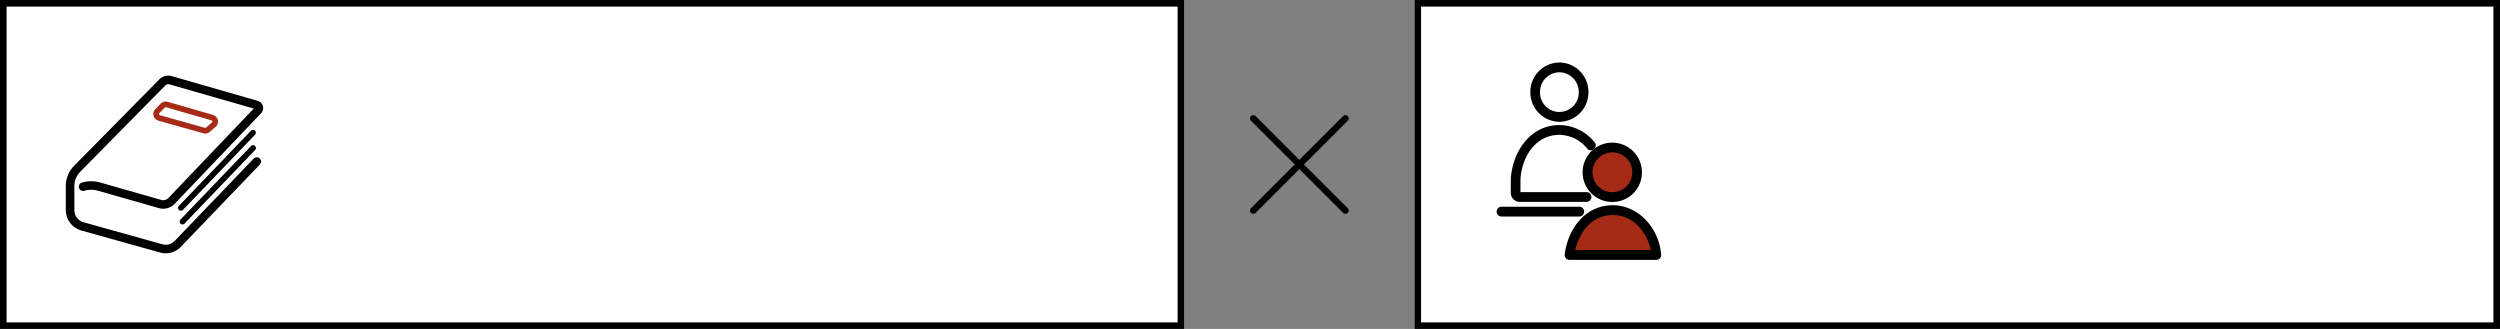 <svg xmlns="http://www.w3.org/2000/svg" width="760" height="100" viewBox="0 0 760 100"><rect x="0" y="0" width="760" height="100" fill="#808080" stroke="none"/><g transform="translate(-320 -791)"><path d="M0,0H360V100H0Z" transform="translate(320 791)" fill="#fff"/><path d="M2,2V98H358V2H2M0,0H360V100H0Z" transform="translate(320 791)"/><path d="M0,0H330V100H0Z" transform="translate(750 791)" fill="#fff"/><path d="M2,2V98H328V2H2M0,0H330V100H0Z" transform="translate(750 791)"/><path d="M0,29a1,1,0,0,1-.707-.293,1,1,0,0,1,0-1.414l28-28a1,1,0,0,1,1.414,0,1,1,0,0,1,0,1.414l-28,28A1,1,0,0,1,0,29Z" transform="translate(701 827)"/><path d="M28,29a1,1,0,0,1-.707-.293l-28-28a1,1,0,0,1,0-1.414,1,1,0,0,1,1.414,0l28,28A1,1,0,0,1,28,29Z" transform="translate(701 827)"/><path d="M30.388,54a6.385,6.385,0,0,1-1.725-.238L4.724,47.072A6.454,6.454,0,0,1,0,40.893V33.587a8.853,8.853,0,0,1,2.312-5.965L28.423,1.142a3.847,3.847,0,0,1,3.8-.992l26.106,7.5a2.285,2.285,0,0,1,1.587,1.6,2.259,2.259,0,0,1-.553,2.174L33.106,38.959a4.81,4.81,0,0,1-4.824,1.305L9.747,34.971a7.286,7.286,0,0,0-4.02,0A1.3,1.3,0,1,1,5,32.483a9.916,9.916,0,0,1,5.463,0L29,37.771a2.218,2.218,0,0,0,2.214-.6L57.13,10,31.5,2.641a1.241,1.241,0,0,0-1.22.318L4.207,29.4a6.245,6.245,0,0,0-1.6,4.187v7.306a3.85,3.85,0,0,0,2.822,3.683l23.939,6.69a3.743,3.743,0,0,0,3.716-1.007L57.115,25.224a1.306,1.306,0,0,1,1.841-.042A1.291,1.291,0,0,1,59,27.015L34.966,52.05A6.34,6.34,0,0,1,30.388,54" transform="translate(340 814)"/><path d="M35,41.057a.865.865,0,0,1-.629-1.461L56.3,16.731a.867.867,0,0,1,1.257,1.193L35.625,40.789a.87.87,0,0,1-.629.268" transform="translate(340 814)"/><path d="M35.479,45.222a.865.865,0,0,1-.629-1.461L56.3,21.4a.871.871,0,0,1,1.228-.029.862.862,0,0,1,.029,1.222L36.108,44.954a.87.87,0,0,1-.629.268" transform="translate(340 814)"/><path d="M42.38,17.607a2.128,2.128,0,0,1-.579-.08L28.173,13.691a2.117,2.117,0,0,1-1.486-1.5,2.1,2.1,0,0,1,.535-2.028l1.619-1.652a2.158,2.158,0,0,1,2.116-.565l13.761,3.973a2.119,2.119,0,0,1,1.021,3.45.957.957,0,0,1-.079.077l-1.708,1.487a2.171,2.171,0,0,1-1.572.672m-.106-1.743a.41.41,0,0,0,.419-.122.957.957,0,0,1,.079-.077l1.693-1.472a.377.377,0,0,0,.057-.337.393.393,0,0,0-.28-.272L30.481,9.611a.415.415,0,0,0-.4.11l-1.618,1.652a.377.377,0,0,0-.1.374.389.389,0,0,0,.281.28Z" transform="translate(340 814)" fill="#a62b17"/><path d="M19.054,18.024a8.933,8.933,0,0,1-8.831-9.012A8.933,8.933,0,0,1,19.054,0a8.933,8.933,0,0,1,8.831,9.012,8.933,8.933,0,0,1-8.831,9.012m0-15.052a5.972,5.972,0,0,0-5.889,6.04,5.89,5.89,0,1,0,11.777,0,5.972,5.972,0,0,0-5.888-6.04" transform="translate(775 810)"/><path d="M27.307,42.376H7.008A2.755,2.755,0,0,1,4.278,39.6v-4c.373-8.073,5.677-16.58,14.777-16.58a13.847,13.847,0,0,1,10.7,5.236,1.5,1.5,0,0,1-.177,2.094,1.46,1.46,0,0,1-2.073-.179A10.965,10.965,0,0,0,19.055,22C11.7,22,7.535,28.876,7.22,35.673V39.4H27.307a1.486,1.486,0,0,1,0,2.972" transform="translate(775 810)"/><path d="M25.093,46.821H1.472a1.486,1.486,0,0,1,0-2.972H25.093a1.486,1.486,0,0,1,0,2.972" transform="translate(775 810)"/><path d="M42.673,33.379a7.361,7.361,0,1,1-7.36-7.526,7.445,7.445,0,0,1,7.36,7.526" transform="translate(775 810)" fill="#a62b17"/><path d="M35.313,42.391a9.014,9.014,0,1,1,8.831-9.012,8.933,8.933,0,0,1-8.831,9.012m0-15.052a6.042,6.042,0,1,0,5.889,6.04,5.973,5.973,0,0,0-5.889-6.04" transform="translate(775 810)"/><path d="M48.528,58.514c-.624-7.2-6.06-13.637-13.215-13.637-7.48,0-12.309,6.44-13.183,13.637Z" transform="translate(775 810)" fill="#a62b17"/><path d="M48.529,60h-26.4a1.463,1.463,0,0,1-1.1-.5,1.5,1.5,0,0,1-.359-1.166c.874-7.2,5.829-14.942,14.644-14.942,7.5,0,13.952,6.586,14.681,14.994a1.5,1.5,0,0,1-.382,1.133A1.463,1.463,0,0,1,48.529,60M23.878,57.028h22.95c-1.115-5.486-5.422-10.665-11.514-10.665-6.371,0-10.234,5.256-11.436,10.665" transform="translate(775 810)"/></g></svg>